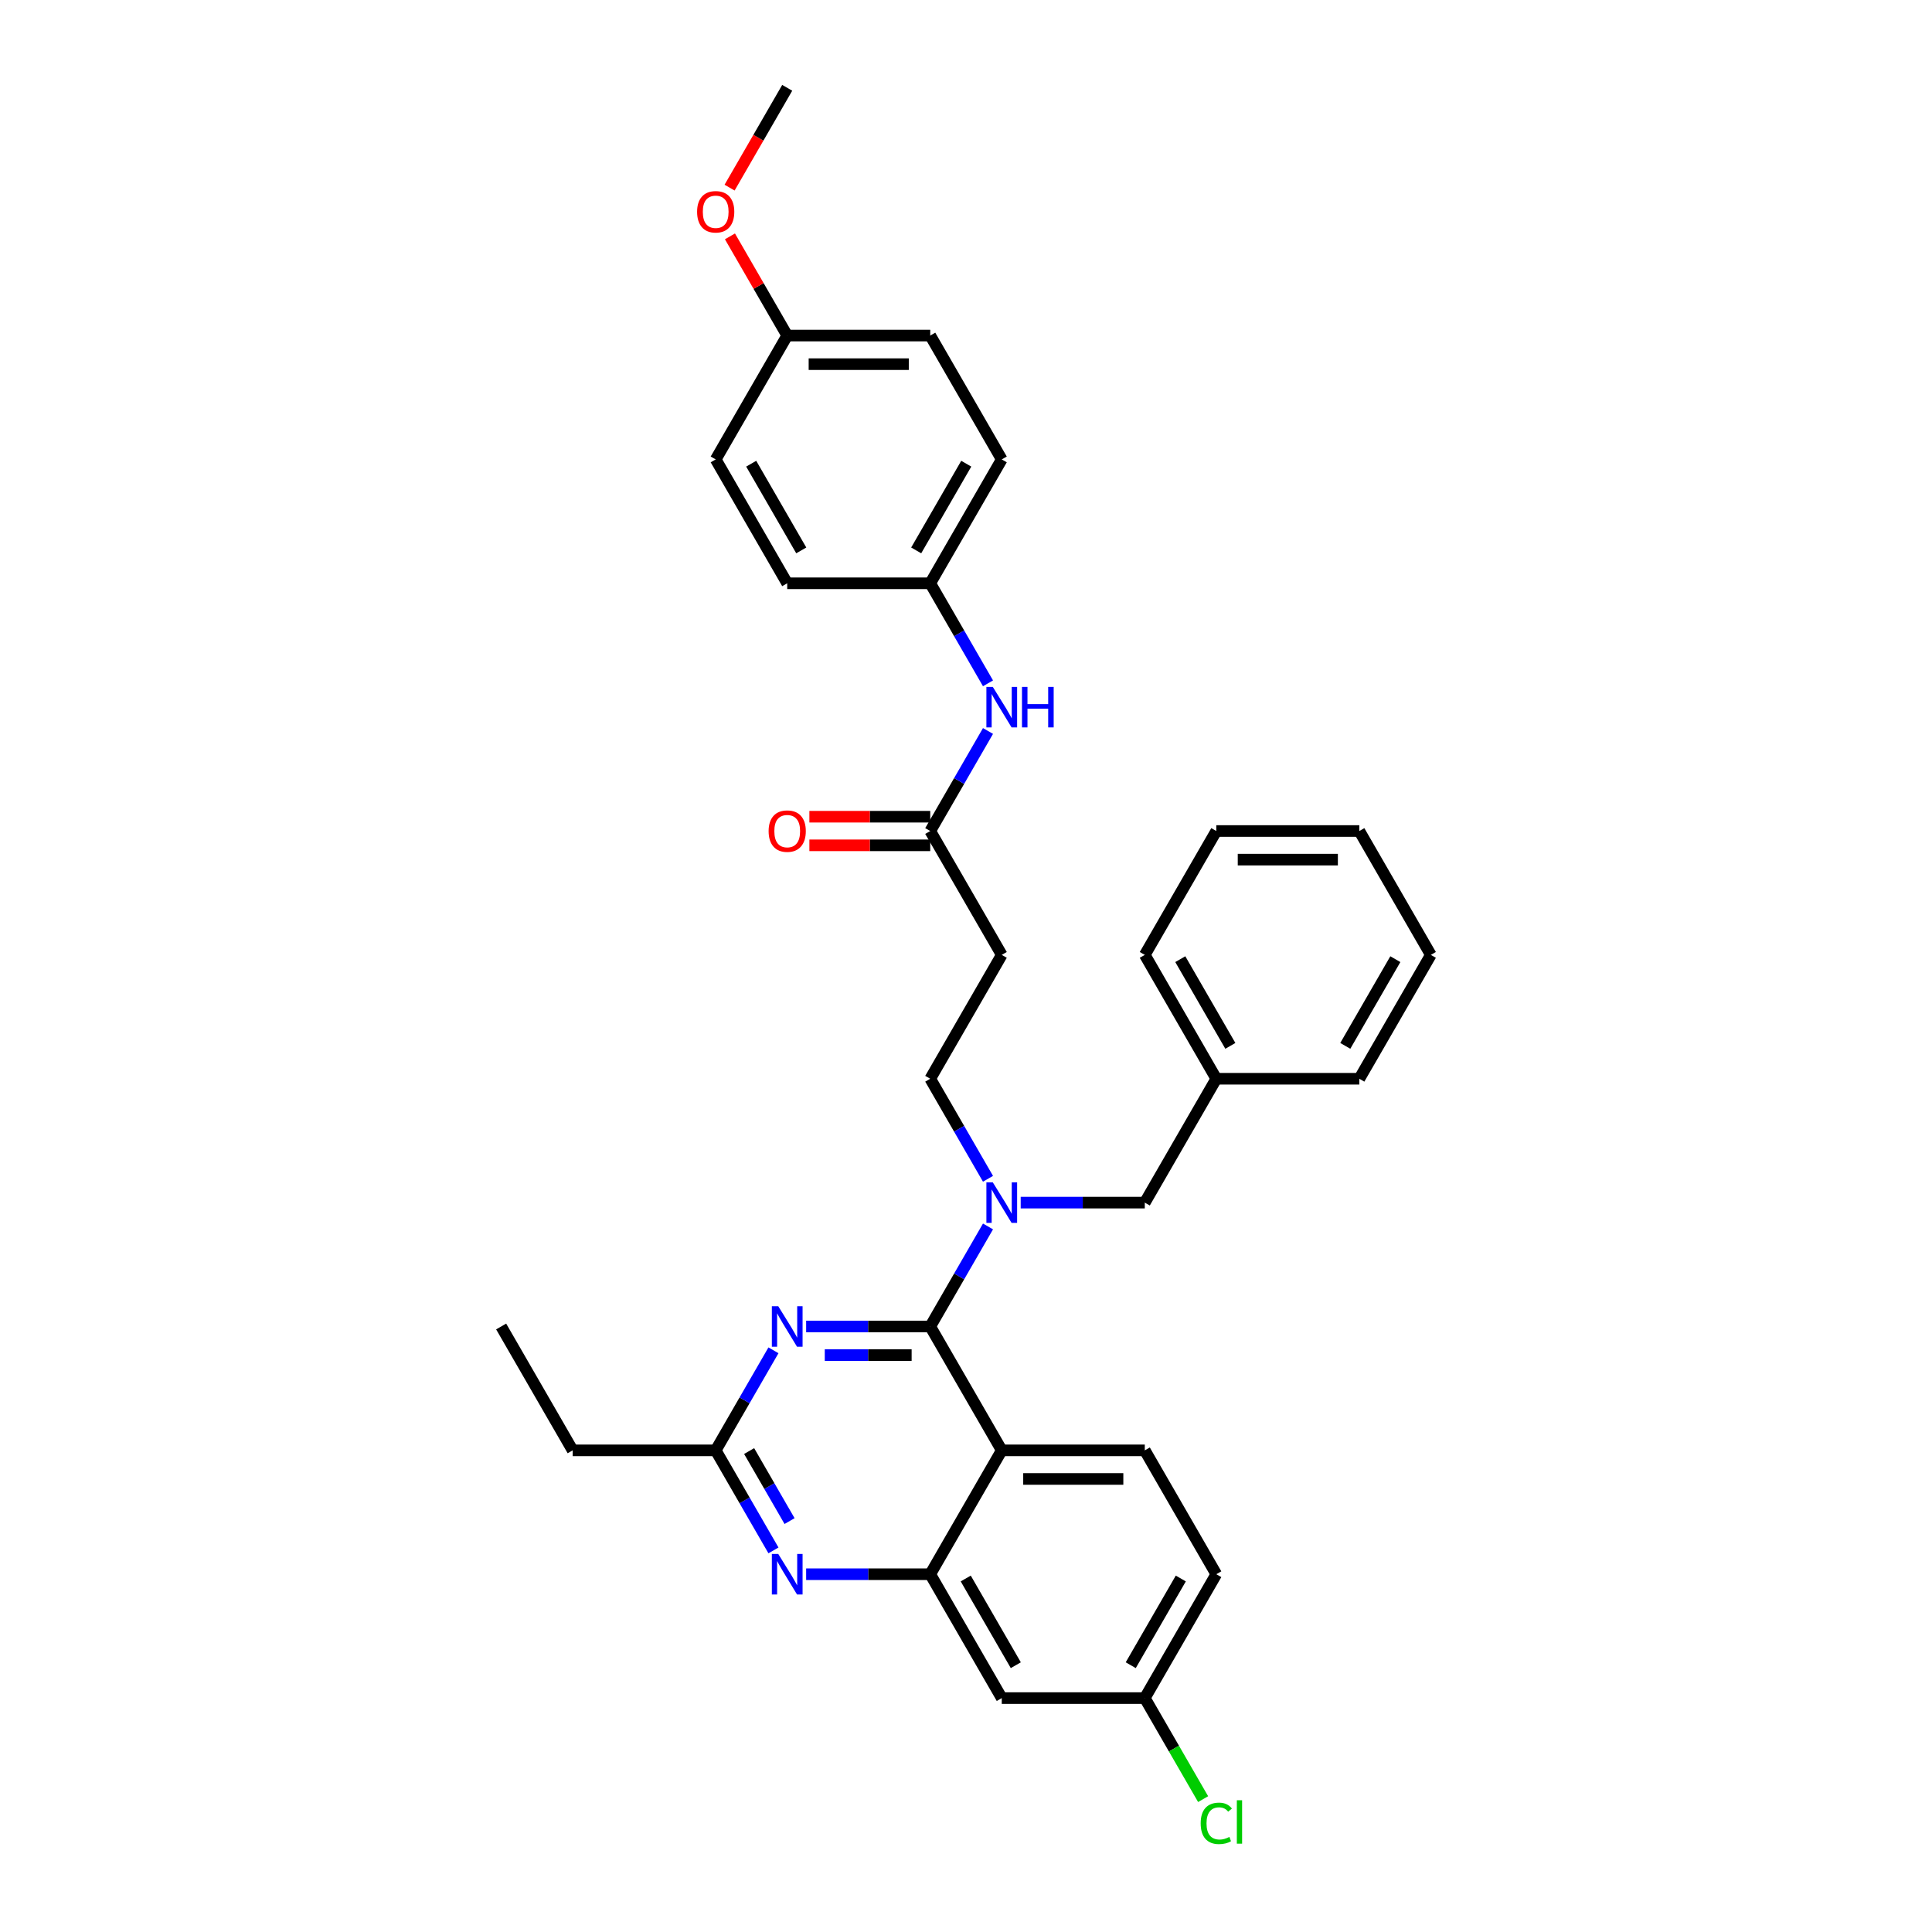 <?xml version='1.0' encoding='iso-8859-1'?>
<svg version='1.1' baseProfile='full'
              xmlns='http://www.w3.org/2000/svg'
                      xmlns:rdkit='http://www.rdkit.org/xml'
                      xmlns:xlink='http://www.w3.org/1999/xlink'
                  xml:space='preserve'
width='1000px' height='1000px' viewBox='0 0 1000 1000'>
<!-- END OF HEADER -->
<rect style='opacity:1.0;fill:#FFFFFF;stroke:none' width='1000' height='1000' x='0' y='0'> </rect>
<path class='bond-0' d='M 481.492,430.134 L 496.44,404.245' style='fill:none;fill-rule:evenodd;stroke:#000000;stroke-width:6px;stroke-linecap:butt;stroke-linejoin:miter;stroke-opacity:1' />
<path class='bond-0' d='M 496.44,404.245 L 511.387,378.355' style='fill:none;fill-rule:evenodd;stroke:#0000FF;stroke-width:6px;stroke-linecap:butt;stroke-linejoin:miter;stroke-opacity:1' />
<path class='bond-1' d='M 481.492,422.731 L 450.214,422.731' style='fill:none;fill-rule:evenodd;stroke:#000000;stroke-width:6px;stroke-linecap:butt;stroke-linejoin:miter;stroke-opacity:1' />
<path class='bond-1' d='M 450.214,422.731 L 418.935,422.731' style='fill:none;fill-rule:evenodd;stroke:#FF0000;stroke-width:6px;stroke-linecap:butt;stroke-linejoin:miter;stroke-opacity:1' />
<path class='bond-1' d='M 481.492,437.538 L 450.214,437.538' style='fill:none;fill-rule:evenodd;stroke:#000000;stroke-width:6px;stroke-linecap:butt;stroke-linejoin:miter;stroke-opacity:1' />
<path class='bond-1' d='M 450.214,437.538 L 418.935,437.538' style='fill:none;fill-rule:evenodd;stroke:#FF0000;stroke-width:6px;stroke-linecap:butt;stroke-linejoin:miter;stroke-opacity:1' />
<path class='bond-2' d='M 481.492,430.134 L 518.508,494.248' style='fill:none;fill-rule:evenodd;stroke:#000000;stroke-width:6px;stroke-linecap:butt;stroke-linejoin:miter;stroke-opacity:1' />
<path class='bond-3' d='M 511.387,353.687 L 496.44,327.798' style='fill:none;fill-rule:evenodd;stroke:#0000FF;stroke-width:6px;stroke-linecap:butt;stroke-linejoin:miter;stroke-opacity:1' />
<path class='bond-3' d='M 496.44,327.798 L 481.492,301.908' style='fill:none;fill-rule:evenodd;stroke:#000000;stroke-width:6px;stroke-linecap:butt;stroke-linejoin:miter;stroke-opacity:1' />
<path class='bond-4' d='M 481.492,301.908 L 407.46,301.908' style='fill:none;fill-rule:evenodd;stroke:#000000;stroke-width:6px;stroke-linecap:butt;stroke-linejoin:miter;stroke-opacity:1' />
<path class='bond-5' d='M 481.492,301.908 L 518.508,237.794' style='fill:none;fill-rule:evenodd;stroke:#000000;stroke-width:6px;stroke-linecap:butt;stroke-linejoin:miter;stroke-opacity:1' />
<path class='bond-5' d='M 474.222,284.888 L 500.133,240.008' style='fill:none;fill-rule:evenodd;stroke:#000000;stroke-width:6px;stroke-linecap:butt;stroke-linejoin:miter;stroke-opacity:1' />
<path class='bond-6' d='M 407.46,173.681 L 481.492,173.681' style='fill:none;fill-rule:evenodd;stroke:#000000;stroke-width:6px;stroke-linecap:butt;stroke-linejoin:miter;stroke-opacity:1' />
<path class='bond-6' d='M 418.565,188.488 L 470.387,188.488' style='fill:none;fill-rule:evenodd;stroke:#000000;stroke-width:6px;stroke-linecap:butt;stroke-linejoin:miter;stroke-opacity:1' />
<path class='bond-7' d='M 407.46,173.681 L 392.641,148.013' style='fill:none;fill-rule:evenodd;stroke:#000000;stroke-width:6px;stroke-linecap:butt;stroke-linejoin:miter;stroke-opacity:1' />
<path class='bond-7' d='M 392.641,148.013 L 377.822,122.346' style='fill:none;fill-rule:evenodd;stroke:#FF0000;stroke-width:6px;stroke-linecap:butt;stroke-linejoin:miter;stroke-opacity:1' />
<path class='bond-8' d='M 407.46,173.681 L 370.445,237.794' style='fill:none;fill-rule:evenodd;stroke:#000000;stroke-width:6px;stroke-linecap:butt;stroke-linejoin:miter;stroke-opacity:1' />
<path class='bond-9' d='M 518.508,494.248 L 481.492,558.361' style='fill:none;fill-rule:evenodd;stroke:#000000;stroke-width:6px;stroke-linecap:butt;stroke-linejoin:miter;stroke-opacity:1' />
<path class='bond-10' d='M 481.492,558.361 L 496.44,584.251' style='fill:none;fill-rule:evenodd;stroke:#000000;stroke-width:6px;stroke-linecap:butt;stroke-linejoin:miter;stroke-opacity:1' />
<path class='bond-10' d='M 496.44,584.251 L 511.387,610.141' style='fill:none;fill-rule:evenodd;stroke:#0000FF;stroke-width:6px;stroke-linecap:butt;stroke-linejoin:miter;stroke-opacity:1' />
<path class='bond-11' d='M 528.31,622.474 L 560.425,622.474' style='fill:none;fill-rule:evenodd;stroke:#0000FF;stroke-width:6px;stroke-linecap:butt;stroke-linejoin:miter;stroke-opacity:1' />
<path class='bond-11' d='M 560.425,622.474 L 592.54,622.474' style='fill:none;fill-rule:evenodd;stroke:#000000;stroke-width:6px;stroke-linecap:butt;stroke-linejoin:miter;stroke-opacity:1' />
<path class='bond-12' d='M 511.387,634.808 L 496.44,660.698' style='fill:none;fill-rule:evenodd;stroke:#0000FF;stroke-width:6px;stroke-linecap:butt;stroke-linejoin:miter;stroke-opacity:1' />
<path class='bond-12' d='M 496.44,660.698 L 481.492,686.588' style='fill:none;fill-rule:evenodd;stroke:#000000;stroke-width:6px;stroke-linecap:butt;stroke-linejoin:miter;stroke-opacity:1' />
<path class='bond-13' d='M 629.555,814.814 L 592.54,878.928' style='fill:none;fill-rule:evenodd;stroke:#000000;stroke-width:6px;stroke-linecap:butt;stroke-linejoin:miter;stroke-opacity:1' />
<path class='bond-13' d='M 611.18,817.028 L 585.269,861.907' style='fill:none;fill-rule:evenodd;stroke:#000000;stroke-width:6px;stroke-linecap:butt;stroke-linejoin:miter;stroke-opacity:1' />
<path class='bond-14' d='M 629.555,814.814 L 592.54,750.701' style='fill:none;fill-rule:evenodd;stroke:#000000;stroke-width:6px;stroke-linecap:butt;stroke-linejoin:miter;stroke-opacity:1' />
<path class='bond-15' d='M 592.54,878.928 L 607.637,905.077' style='fill:none;fill-rule:evenodd;stroke:#000000;stroke-width:6px;stroke-linecap:butt;stroke-linejoin:miter;stroke-opacity:1' />
<path class='bond-15' d='M 607.637,905.077 L 622.734,931.225' style='fill:none;fill-rule:evenodd;stroke:#00CC00;stroke-width:6px;stroke-linecap:butt;stroke-linejoin:miter;stroke-opacity:1' />
<path class='bond-16' d='M 592.54,878.928 L 518.508,878.928' style='fill:none;fill-rule:evenodd;stroke:#000000;stroke-width:6px;stroke-linecap:butt;stroke-linejoin:miter;stroke-opacity:1' />
<path class='bond-17' d='M 518.508,878.928 L 481.492,814.814' style='fill:none;fill-rule:evenodd;stroke:#000000;stroke-width:6px;stroke-linecap:butt;stroke-linejoin:miter;stroke-opacity:1' />
<path class='bond-17' d='M 525.778,861.907 L 499.867,817.028' style='fill:none;fill-rule:evenodd;stroke:#000000;stroke-width:6px;stroke-linecap:butt;stroke-linejoin:miter;stroke-opacity:1' />
<path class='bond-18' d='M 592.54,750.701 L 518.508,750.701' style='fill:none;fill-rule:evenodd;stroke:#000000;stroke-width:6px;stroke-linecap:butt;stroke-linejoin:miter;stroke-opacity:1' />
<path class='bond-18' d='M 581.435,765.507 L 529.613,765.507' style='fill:none;fill-rule:evenodd;stroke:#000000;stroke-width:6px;stroke-linecap:butt;stroke-linejoin:miter;stroke-opacity:1' />
<path class='bond-19' d='M 518.508,750.701 L 481.492,814.814' style='fill:none;fill-rule:evenodd;stroke:#000000;stroke-width:6px;stroke-linecap:butt;stroke-linejoin:miter;stroke-opacity:1' />
<path class='bond-20' d='M 518.508,750.701 L 481.492,686.588' style='fill:none;fill-rule:evenodd;stroke:#000000;stroke-width:6px;stroke-linecap:butt;stroke-linejoin:miter;stroke-opacity:1' />
<path class='bond-21' d='M 481.492,814.814 L 449.377,814.814' style='fill:none;fill-rule:evenodd;stroke:#000000;stroke-width:6px;stroke-linecap:butt;stroke-linejoin:miter;stroke-opacity:1' />
<path class='bond-21' d='M 449.377,814.814 L 417.262,814.814' style='fill:none;fill-rule:evenodd;stroke:#0000FF;stroke-width:6px;stroke-linecap:butt;stroke-linejoin:miter;stroke-opacity:1' />
<path class='bond-22' d='M 400.34,802.481 L 385.392,776.591' style='fill:none;fill-rule:evenodd;stroke:#0000FF;stroke-width:6px;stroke-linecap:butt;stroke-linejoin:miter;stroke-opacity:1' />
<path class='bond-22' d='M 385.392,776.591 L 370.445,750.701' style='fill:none;fill-rule:evenodd;stroke:#000000;stroke-width:6px;stroke-linecap:butt;stroke-linejoin:miter;stroke-opacity:1' />
<path class='bond-22' d='M 408.678,787.311 L 398.215,769.188' style='fill:none;fill-rule:evenodd;stroke:#0000FF;stroke-width:6px;stroke-linecap:butt;stroke-linejoin:miter;stroke-opacity:1' />
<path class='bond-22' d='M 398.215,769.188 L 387.751,751.065' style='fill:none;fill-rule:evenodd;stroke:#000000;stroke-width:6px;stroke-linecap:butt;stroke-linejoin:miter;stroke-opacity:1' />
<path class='bond-23' d='M 370.445,750.701 L 385.392,724.811' style='fill:none;fill-rule:evenodd;stroke:#000000;stroke-width:6px;stroke-linecap:butt;stroke-linejoin:miter;stroke-opacity:1' />
<path class='bond-23' d='M 385.392,724.811 L 400.34,698.921' style='fill:none;fill-rule:evenodd;stroke:#0000FF;stroke-width:6px;stroke-linecap:butt;stroke-linejoin:miter;stroke-opacity:1' />
<path class='bond-24' d='M 370.445,750.701 L 296.413,750.701' style='fill:none;fill-rule:evenodd;stroke:#000000;stroke-width:6px;stroke-linecap:butt;stroke-linejoin:miter;stroke-opacity:1' />
<path class='bond-25' d='M 417.262,686.588 L 449.377,686.588' style='fill:none;fill-rule:evenodd;stroke:#0000FF;stroke-width:6px;stroke-linecap:butt;stroke-linejoin:miter;stroke-opacity:1' />
<path class='bond-25' d='M 449.377,686.588 L 481.492,686.588' style='fill:none;fill-rule:evenodd;stroke:#000000;stroke-width:6px;stroke-linecap:butt;stroke-linejoin:miter;stroke-opacity:1' />
<path class='bond-25' d='M 426.897,701.394 L 449.377,701.394' style='fill:none;fill-rule:evenodd;stroke:#0000FF;stroke-width:6px;stroke-linecap:butt;stroke-linejoin:miter;stroke-opacity:1' />
<path class='bond-25' d='M 449.377,701.394 L 471.858,701.394' style='fill:none;fill-rule:evenodd;stroke:#000000;stroke-width:6px;stroke-linecap:butt;stroke-linejoin:miter;stroke-opacity:1' />
<path class='bond-26' d='M 740.603,494.248 L 703.587,558.361' style='fill:none;fill-rule:evenodd;stroke:#000000;stroke-width:6px;stroke-linecap:butt;stroke-linejoin:miter;stroke-opacity:1' />
<path class='bond-26' d='M 722.228,496.462 L 696.317,541.341' style='fill:none;fill-rule:evenodd;stroke:#000000;stroke-width:6px;stroke-linecap:butt;stroke-linejoin:miter;stroke-opacity:1' />
<path class='bond-27' d='M 740.603,494.248 L 703.587,430.134' style='fill:none;fill-rule:evenodd;stroke:#000000;stroke-width:6px;stroke-linecap:butt;stroke-linejoin:miter;stroke-opacity:1' />
<path class='bond-28' d='M 703.587,558.361 L 629.555,558.361' style='fill:none;fill-rule:evenodd;stroke:#000000;stroke-width:6px;stroke-linecap:butt;stroke-linejoin:miter;stroke-opacity:1' />
<path class='bond-29' d='M 703.587,430.134 L 629.555,430.134' style='fill:none;fill-rule:evenodd;stroke:#000000;stroke-width:6px;stroke-linecap:butt;stroke-linejoin:miter;stroke-opacity:1' />
<path class='bond-29' d='M 692.482,444.941 L 640.66,444.941' style='fill:none;fill-rule:evenodd;stroke:#000000;stroke-width:6px;stroke-linecap:butt;stroke-linejoin:miter;stroke-opacity:1' />
<path class='bond-30' d='M 629.555,430.134 L 592.54,494.248' style='fill:none;fill-rule:evenodd;stroke:#000000;stroke-width:6px;stroke-linecap:butt;stroke-linejoin:miter;stroke-opacity:1' />
<path class='bond-31' d='M 629.555,558.361 L 592.54,494.248' style='fill:none;fill-rule:evenodd;stroke:#000000;stroke-width:6px;stroke-linecap:butt;stroke-linejoin:miter;stroke-opacity:1' />
<path class='bond-31' d='M 636.826,541.341 L 610.915,496.462' style='fill:none;fill-rule:evenodd;stroke:#000000;stroke-width:6px;stroke-linecap:butt;stroke-linejoin:miter;stroke-opacity:1' />
<path class='bond-32' d='M 629.555,558.361 L 592.54,622.474' style='fill:none;fill-rule:evenodd;stroke:#000000;stroke-width:6px;stroke-linecap:butt;stroke-linejoin:miter;stroke-opacity:1' />
<path class='bond-33' d='M 296.413,750.701 L 259.397,686.588' style='fill:none;fill-rule:evenodd;stroke:#000000;stroke-width:6px;stroke-linecap:butt;stroke-linejoin:miter;stroke-opacity:1' />
<path class='bond-34' d='M 407.46,301.908 L 370.445,237.794' style='fill:none;fill-rule:evenodd;stroke:#000000;stroke-width:6px;stroke-linecap:butt;stroke-linejoin:miter;stroke-opacity:1' />
<path class='bond-34' d='M 414.731,284.888 L 388.82,240.008' style='fill:none;fill-rule:evenodd;stroke:#000000;stroke-width:6px;stroke-linecap:butt;stroke-linejoin:miter;stroke-opacity:1' />
<path class='bond-35' d='M 518.508,237.794 L 481.492,173.681' style='fill:none;fill-rule:evenodd;stroke:#000000;stroke-width:6px;stroke-linecap:butt;stroke-linejoin:miter;stroke-opacity:1' />
<path class='bond-36' d='M 377.634,97.116 L 392.547,71.285' style='fill:none;fill-rule:evenodd;stroke:#FF0000;stroke-width:6px;stroke-linecap:butt;stroke-linejoin:miter;stroke-opacity:1' />
<path class='bond-36' d='M 392.547,71.285 L 407.46,45.455' style='fill:none;fill-rule:evenodd;stroke:#000000;stroke-width:6px;stroke-linecap:butt;stroke-linejoin:miter;stroke-opacity:1' />
<path  class='atom-1' d='M 513.874 355.538
L 520.744 366.643
Q 521.425 367.739, 522.52 369.723
Q 523.616 371.707, 523.675 371.825
L 523.675 355.538
L 526.459 355.538
L 526.459 376.504
L 523.586 376.504
L 516.213 364.363
Q 515.354 362.941, 514.436 361.313
Q 513.548 359.684, 513.281 359.181
L 513.281 376.504
L 510.557 376.504
L 510.557 355.538
L 513.874 355.538
' fill='#0000FF'/>
<path  class='atom-1' d='M 528.976 355.538
L 531.819 355.538
L 531.819 364.452
L 542.539 364.452
L 542.539 355.538
L 545.381 355.538
L 545.381 376.504
L 542.539 376.504
L 542.539 366.821
L 531.819 366.821
L 531.819 376.504
L 528.976 376.504
L 528.976 355.538
' fill='#0000FF'/>
<path  class='atom-2' d='M 397.836 430.194
Q 397.836 425.159, 400.324 422.346
Q 402.811 419.533, 407.46 419.533
Q 412.11 419.533, 414.597 422.346
Q 417.085 425.159, 417.085 430.194
Q 417.085 435.287, 414.567 438.189
Q 412.05 441.062, 407.46 441.062
Q 402.841 441.062, 400.324 438.189
Q 397.836 435.317, 397.836 430.194
M 407.46 438.692
Q 410.659 438.692, 412.376 436.56
Q 414.123 434.399, 414.123 430.194
Q 414.123 426.077, 412.376 424.005
Q 410.659 421.902, 407.46 421.902
Q 404.262 421.902, 402.515 423.975
Q 400.798 426.048, 400.798 430.194
Q 400.798 434.428, 402.515 436.56
Q 404.262 438.692, 407.46 438.692
' fill='#FF0000'/>
<path  class='atom-7' d='M 513.874 611.991
L 520.744 623.096
Q 521.425 624.192, 522.52 626.176
Q 523.616 628.16, 523.675 628.278
L 523.675 611.991
L 526.459 611.991
L 526.459 632.957
L 523.586 632.957
L 516.213 620.816
Q 515.354 619.395, 514.436 617.766
Q 513.548 616.137, 513.281 615.634
L 513.281 632.957
L 510.557 632.957
L 510.557 611.991
L 513.874 611.991
' fill='#0000FF'/>
<path  class='atom-14' d='M 402.826 804.331
L 409.696 815.436
Q 410.377 816.532, 411.473 818.516
Q 412.569 820.5, 412.628 820.618
L 412.628 804.331
L 415.411 804.331
L 415.411 825.297
L 412.539 825.297
L 405.165 813.156
Q 404.307 811.735, 403.389 810.106
Q 402.5 808.477, 402.234 807.974
L 402.234 825.297
L 399.509 825.297
L 399.509 804.331
L 402.826 804.331
' fill='#0000FF'/>
<path  class='atom-16' d='M 402.826 676.105
L 409.696 687.21
Q 410.377 688.305, 411.473 690.289
Q 412.569 692.273, 412.628 692.392
L 412.628 676.105
L 415.411 676.105
L 415.411 697.071
L 412.539 697.071
L 405.165 684.929
Q 404.307 683.508, 403.389 681.879
Q 402.5 680.251, 402.234 679.747
L 402.234 697.071
L 399.509 697.071
L 399.509 676.105
L 402.826 676.105
' fill='#0000FF'/>
<path  class='atom-27' d='M 621.471 943.766
Q 621.471 938.555, 623.899 935.83
Q 626.357 933.076, 631.006 933.076
Q 635.33 933.076, 637.64 936.126
L 635.685 937.725
Q 633.997 935.505, 631.006 935.505
Q 627.838 935.505, 626.15 937.637
Q 624.492 939.739, 624.492 943.766
Q 624.492 947.912, 626.209 950.044
Q 627.956 952.176, 631.332 952.176
Q 633.642 952.176, 636.337 950.785
L 637.166 953.006
Q 636.07 953.716, 634.412 954.131
Q 632.754 954.545, 630.918 954.545
Q 626.357 954.545, 623.899 951.762
Q 621.471 948.978, 621.471 943.766
' fill='#00CC00'/>
<path  class='atom-27' d='M 640.186 931.803
L 642.911 931.803
L 642.911 954.279
L 640.186 954.279
L 640.186 931.803
' fill='#00CC00'/>
<path  class='atom-32' d='M 360.82 109.627
Q 360.82 104.593, 363.308 101.78
Q 365.795 98.966, 370.445 98.966
Q 375.094 98.966, 377.581 101.78
Q 380.069 104.593, 380.069 109.627
Q 380.069 114.72, 377.552 117.623
Q 375.035 120.495, 370.445 120.495
Q 365.825 120.495, 363.308 117.623
Q 360.82 114.75, 360.82 109.627
M 370.445 118.126
Q 373.643 118.126, 375.36 115.994
Q 377.107 113.832, 377.107 109.627
Q 377.107 105.511, 375.36 103.438
Q 373.643 101.336, 370.445 101.336
Q 367.246 101.336, 365.499 103.408
Q 363.782 105.481, 363.782 109.627
Q 363.782 113.862, 365.499 115.994
Q 367.246 118.126, 370.445 118.126
' fill='#FF0000'/>
</svg>
